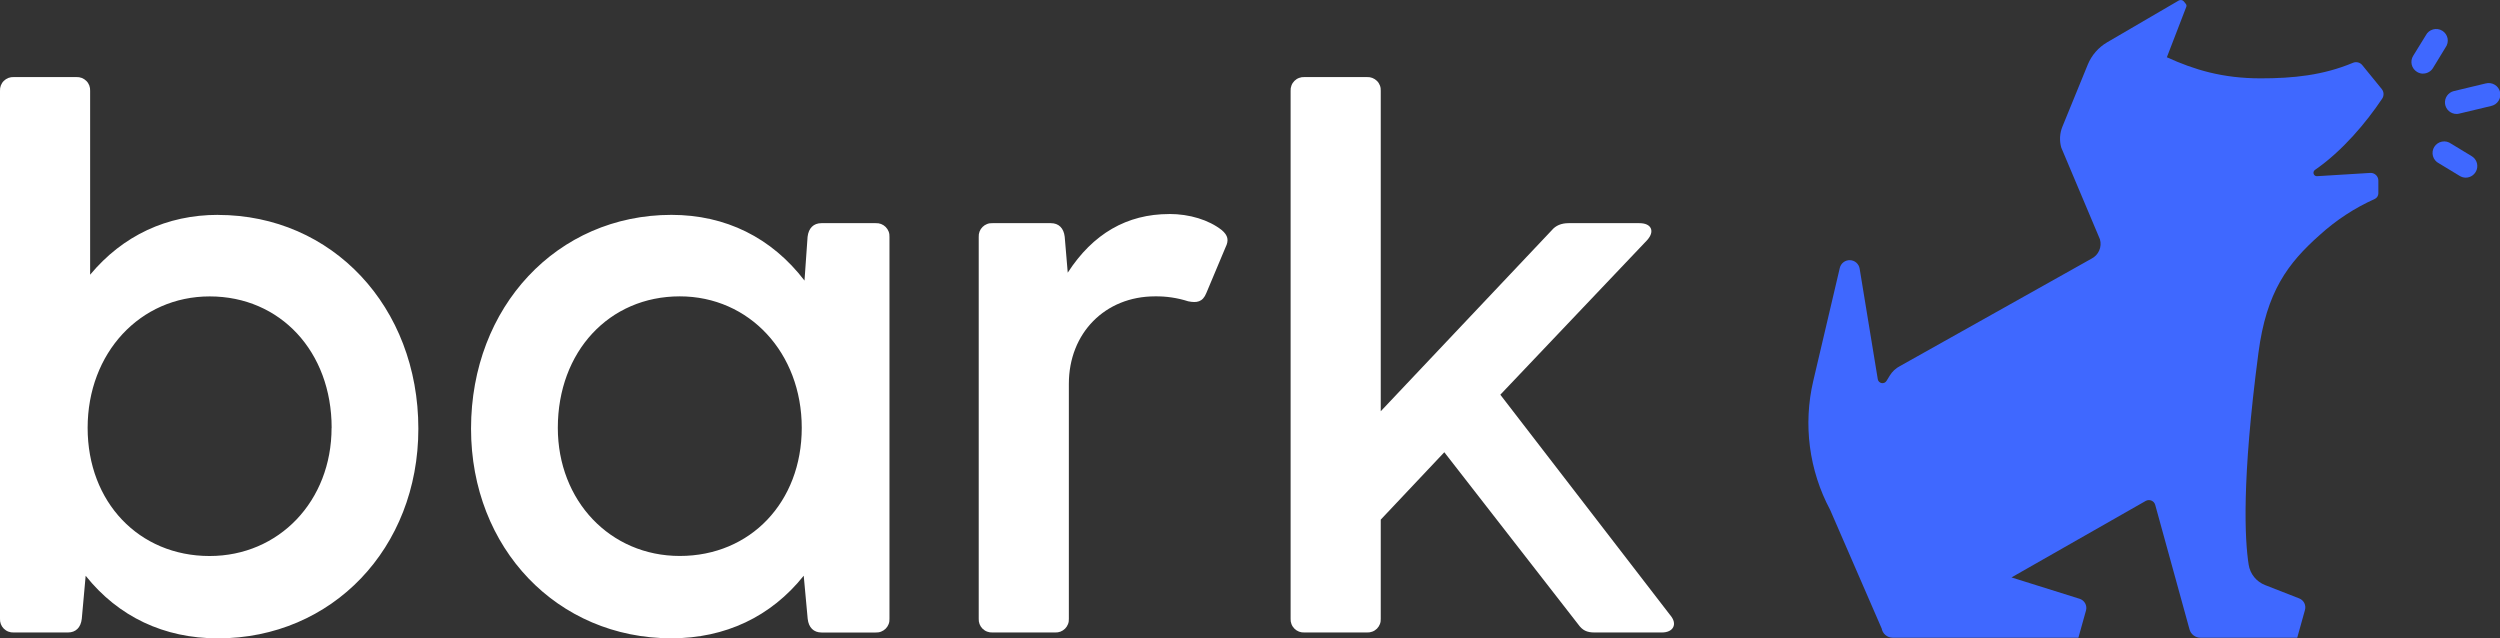 <?xml version="1.0" encoding="UTF-8"?> <svg xmlns="http://www.w3.org/2000/svg" width="94" height="24" viewBox="0 0 94 24" fill="none"><rect x="0" y="0" width="94" height="24" fill="#333333" stroke="none"/><g clip-path="url(#clip0_90_70)"><path d="M8.194 8.079C6.278 8.079 4.617 8.856 3.389 10.329V3.417C3.393 3.348 3.382 3.279 3.358 3.214C3.333 3.149 3.295 3.09 3.246 3.042C3.197 2.993 3.138 2.955 3.073 2.93C3.008 2.905 2.939 2.894 2.869 2.898H0.52C0.45 2.894 0.381 2.905 0.316 2.93C0.251 2.955 0.192 2.993 0.143 3.042C0.094 3.09 0.056 3.149 0.031 3.214C0.007 3.279 -0.004 3.348 -3.19824e-05 3.417V23.262C-0.004 23.331 0.007 23.401 0.031 23.465C0.056 23.53 0.094 23.589 0.143 23.638C0.192 23.686 0.251 23.725 0.316 23.749C0.381 23.774 0.45 23.785 0.52 23.781H2.556C2.85 23.781 3.039 23.594 3.075 23.267L3.221 21.649C4.45 23.189 6.167 24.002 8.194 24.002C12.49 24.002 15.73 20.613 15.73 16.119C15.73 11.536 12.491 8.081 8.194 8.081V8.079ZM12.467 16.088C12.467 18.835 10.495 20.906 7.881 20.906C5.224 20.906 3.295 18.88 3.295 16.088C3.295 13.27 5.267 11.145 7.884 11.145C10.541 11.145 12.47 13.224 12.47 16.088" fill="white"></path><path d="M32.921 8.391H30.885C30.591 8.391 30.402 8.578 30.365 8.905L30.249 10.55C29.011 8.933 27.284 8.079 25.247 8.079C20.951 8.079 17.711 11.534 17.711 16.117C17.711 20.611 20.95 24 25.247 24C27.271 24 28.991 23.187 30.22 21.647L30.369 23.269C30.405 23.595 30.594 23.782 30.889 23.782H32.925C32.994 23.785 33.063 23.775 33.128 23.75C33.193 23.725 33.252 23.687 33.301 23.638C33.35 23.589 33.388 23.531 33.413 23.466C33.438 23.401 33.448 23.332 33.444 23.263V8.909C33.448 8.84 33.438 8.771 33.413 8.706C33.388 8.642 33.35 8.583 33.301 8.534C33.252 8.485 33.193 8.447 33.128 8.422C33.063 8.398 32.994 8.387 32.925 8.391H32.921ZM30.146 16.086C30.146 18.878 28.217 20.904 25.56 20.904C22.945 20.904 20.974 18.833 20.974 16.086C20.974 13.222 22.903 11.143 25.56 11.143C28.174 11.143 30.146 13.268 30.146 16.086" fill="white"></path><path d="M43.962 8.048C42.376 8.048 41.093 8.787 40.147 10.253L40.033 8.903C39.997 8.577 39.808 8.391 39.514 8.391H37.32C37.251 8.387 37.181 8.397 37.116 8.422C37.051 8.447 36.992 8.485 36.943 8.534C36.894 8.583 36.856 8.641 36.831 8.706C36.807 8.771 36.796 8.84 36.8 8.909V23.262C36.796 23.331 36.807 23.401 36.831 23.465C36.856 23.53 36.894 23.589 36.943 23.638C36.992 23.686 37.051 23.725 37.116 23.749C37.181 23.774 37.251 23.785 37.32 23.781H39.669C39.738 23.785 39.808 23.774 39.873 23.75C39.938 23.725 39.997 23.687 40.046 23.638C40.095 23.589 40.133 23.53 40.158 23.465C40.183 23.401 40.193 23.331 40.189 23.262V14.432C40.189 12.526 41.551 11.143 43.429 11.143C43.852 11.137 44.273 11.2 44.676 11.329C44.994 11.393 45.22 11.363 45.358 11.019L46.078 9.304C46.213 9.035 46.174 8.852 45.938 8.651C45.449 8.268 44.729 8.046 43.965 8.046" fill="white"></path><path d="M62.807 23.139L56.412 14.841L61.927 9.035C62.076 8.871 62.126 8.712 62.07 8.586C62.014 8.46 61.861 8.391 61.639 8.391H58.977C58.707 8.391 58.492 8.481 58.345 8.659L51.916 15.463V3.417C51.92 3.348 51.91 3.279 51.885 3.214C51.86 3.149 51.822 3.09 51.773 3.042C51.724 2.993 51.665 2.955 51.6 2.93C51.535 2.905 51.466 2.894 51.397 2.898H49.048C48.978 2.894 48.909 2.905 48.844 2.93C48.779 2.954 48.72 2.992 48.671 3.041C48.622 3.09 48.583 3.149 48.559 3.214C48.534 3.278 48.523 3.348 48.527 3.417V23.262C48.523 23.331 48.534 23.401 48.559 23.465C48.583 23.53 48.622 23.589 48.671 23.638C48.72 23.687 48.779 23.725 48.844 23.75C48.909 23.774 48.978 23.785 49.048 23.781H51.397C51.466 23.785 51.535 23.774 51.6 23.749C51.665 23.725 51.724 23.686 51.773 23.638C51.822 23.589 51.86 23.53 51.885 23.465C51.91 23.401 51.92 23.331 51.916 23.262V19.538L54.306 17.004L59.343 23.479C59.501 23.699 59.664 23.781 59.951 23.781H62.487C62.697 23.781 62.852 23.707 62.914 23.579C62.976 23.451 62.937 23.297 62.809 23.139" fill="white"></path><path d="M92.365 4.285C92.259 4.284 92.156 4.245 92.076 4.174C91.996 4.103 91.946 4.005 91.933 3.9C91.921 3.794 91.947 3.688 92.008 3.6C92.069 3.513 92.159 3.45 92.263 3.425L93.46 3.138C93.517 3.123 93.576 3.119 93.634 3.127C93.692 3.134 93.748 3.154 93.799 3.184C93.849 3.213 93.893 3.253 93.928 3.3C93.963 3.347 93.988 3.401 94.001 3.458C94.015 3.514 94.017 3.573 94.007 3.631C93.997 3.689 93.976 3.744 93.944 3.793C93.913 3.842 93.871 3.885 93.823 3.918C93.775 3.951 93.72 3.974 93.662 3.986L92.466 4.272C92.432 4.28 92.398 4.285 92.363 4.285" fill="#3F68FF"></path><path d="M91.106 2.769C91.026 2.769 90.947 2.746 90.878 2.702C90.829 2.672 90.787 2.633 90.753 2.587C90.719 2.541 90.695 2.488 90.681 2.433C90.668 2.377 90.665 2.319 90.674 2.263C90.683 2.206 90.703 2.152 90.733 2.103L91.21 1.329C91.237 1.275 91.275 1.228 91.322 1.189C91.369 1.151 91.423 1.123 91.481 1.107C91.539 1.09 91.6 1.086 91.66 1.094C91.72 1.103 91.777 1.123 91.829 1.155C91.88 1.186 91.925 1.228 91.959 1.278C91.993 1.327 92.017 1.383 92.029 1.442C92.04 1.502 92.04 1.562 92.026 1.621C92.013 1.68 91.988 1.735 91.952 1.784L91.48 2.558C91.441 2.622 91.386 2.675 91.32 2.711C91.255 2.748 91.181 2.767 91.106 2.767" fill="#3F68FF"></path><path d="M92.71 6.68C92.629 6.679 92.55 6.656 92.481 6.612L91.705 6.142C91.65 6.115 91.603 6.077 91.564 6.03C91.525 5.984 91.496 5.93 91.48 5.872C91.463 5.814 91.459 5.753 91.467 5.693C91.475 5.633 91.496 5.576 91.528 5.524C91.56 5.473 91.602 5.428 91.652 5.394C91.701 5.36 91.758 5.336 91.817 5.325C91.877 5.313 91.938 5.314 91.997 5.327C92.056 5.341 92.112 5.366 92.161 5.402L92.938 5.873C93.019 5.923 93.082 5.997 93.117 6.086C93.151 6.174 93.156 6.271 93.13 6.362C93.104 6.454 93.049 6.534 92.973 6.591C92.897 6.649 92.805 6.68 92.71 6.68" fill="#3F68FF"></path><path d="M70.751 23.632C70.769 23.729 70.82 23.817 70.896 23.88C70.972 23.943 71.068 23.978 71.167 23.978H78.148L78.433 22.956C78.459 22.866 78.448 22.769 78.403 22.687C78.358 22.604 78.283 22.542 78.193 22.514L75.632 21.711L80.684 18.832C80.716 18.815 80.752 18.805 80.789 18.804C80.826 18.802 80.862 18.809 80.896 18.823C80.93 18.838 80.96 18.86 80.984 18.887C81.008 18.915 81.026 18.948 81.036 18.983L82.327 23.669C82.352 23.758 82.405 23.835 82.478 23.891C82.551 23.947 82.64 23.977 82.732 23.978H86.376L86.667 22.934C86.691 22.847 86.682 22.755 86.642 22.675C86.602 22.595 86.534 22.533 86.45 22.5L85.168 21.999C85.007 21.936 84.865 21.833 84.756 21.698C84.648 21.564 84.576 21.403 84.55 21.233C84.406 20.312 84.28 18.1 84.917 13.268C85.218 10.97 86.018 9.902 87.227 8.831C87.839 8.275 88.536 7.819 89.291 7.481C89.332 7.462 89.366 7.432 89.389 7.395C89.413 7.358 89.426 7.314 89.426 7.27V6.79C89.426 6.752 89.419 6.715 89.404 6.679C89.39 6.644 89.368 6.612 89.341 6.585C89.314 6.558 89.282 6.537 89.247 6.523C89.211 6.508 89.174 6.501 89.135 6.501L87.129 6.624C87.1 6.627 87.072 6.621 87.047 6.606C87.023 6.591 87.004 6.568 86.994 6.541C86.984 6.514 86.984 6.485 86.992 6.458C87 6.431 87.018 6.407 87.041 6.39C88.077 5.675 88.965 4.612 89.562 3.721C89.602 3.667 89.623 3.6 89.621 3.532C89.62 3.464 89.595 3.399 89.552 3.346L88.82 2.447C88.778 2.397 88.722 2.361 88.658 2.346C88.594 2.331 88.527 2.337 88.467 2.363C87.35 2.83 86.231 2.946 85.002 2.946C83.566 2.946 82.505 2.623 81.474 2.153L82.204 0.258C82.212 0.239 82.214 0.218 82.21 0.198C82.207 0.178 82.198 0.159 82.185 0.144L82.112 0.053C82.089 0.026 82.057 0.008 82.021 0.002C81.986 -0.004 81.95 0.003 81.919 0.021L79.228 1.591C78.9 1.783 78.644 2.078 78.5 2.429L77.548 4.758C77.445 5.01 77.429 5.289 77.504 5.551L78.958 8.998C78.998 9.137 78.988 9.287 78.93 9.42C78.871 9.553 78.769 9.661 78.638 9.727L71.445 13.761C71.284 13.843 71.149 13.967 71.056 14.121L70.933 14.322C70.914 14.354 70.885 14.378 70.852 14.393C70.818 14.407 70.781 14.411 70.745 14.404C70.709 14.396 70.676 14.378 70.651 14.352C70.625 14.325 70.609 14.291 70.604 14.255L69.923 10.102C69.909 10.015 69.865 9.935 69.799 9.877C69.733 9.819 69.649 9.785 69.56 9.782C69.472 9.779 69.385 9.807 69.315 9.86C69.245 9.914 69.196 9.99 69.176 10.075L68.179 14.321C67.794 15.962 68.02 17.686 68.814 19.173L70.751 23.632Z" fill="#3F68FF"></path></g><defs><clipPath id="clip0_90_70"><rect width="94" height="24" fill="white"></rect></clipPath></defs></svg> 